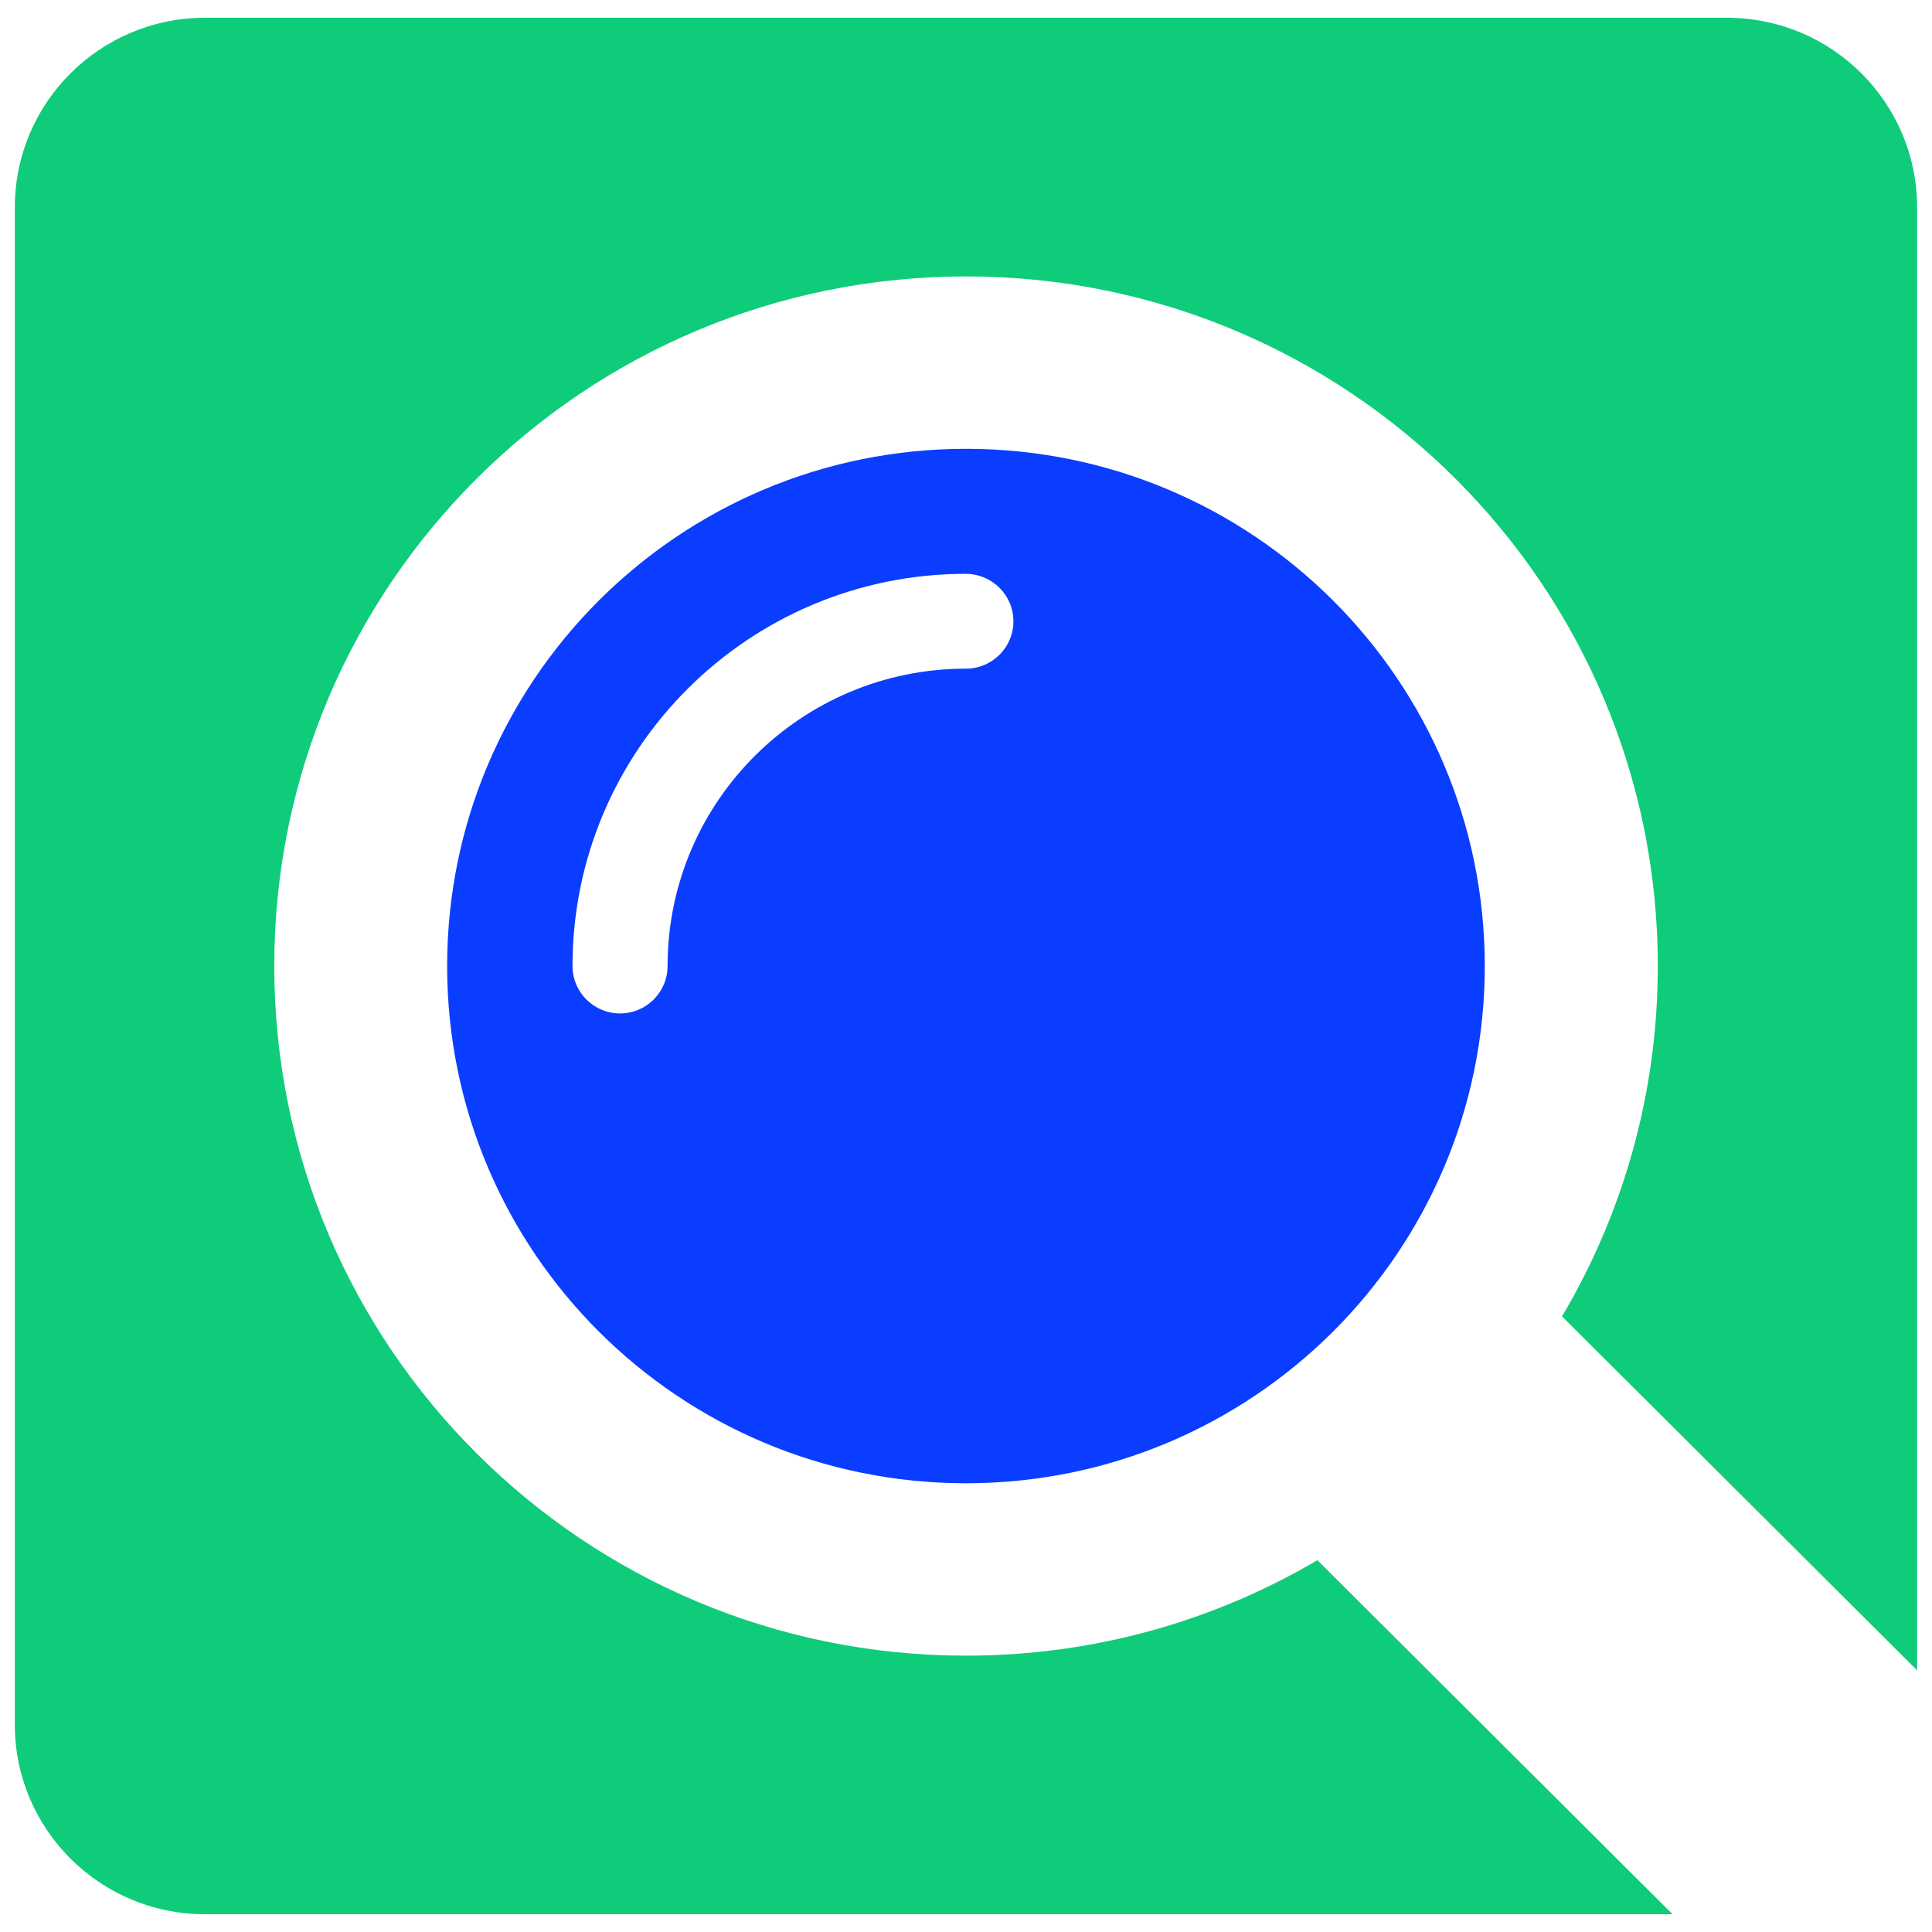 <svg width="52" height="52" viewBox="0 0 52 52" fill="none" xmlns="http://www.w3.org/2000/svg">
<path fill-rule="evenodd" clip-rule="evenodd" d="M25.999 15.444C20.151 15.444 15.409 20.172 15.409 26.001C15.409 26.705 15.982 27.277 16.689 27.277C17.395 27.277 17.968 26.705 17.968 26.001C17.968 21.58 21.564 17.997 25.997 17.997C26.703 17.997 27.276 17.426 27.276 16.722C27.276 16.018 26.703 15.446 25.997 15.446L25.999 15.444ZM25.999 39.922C18.286 39.922 12.035 33.691 12.035 26.001C12.035 18.312 18.286 12.08 25.999 12.08C33.712 12.08 39.963 18.312 39.963 26.001C39.963 33.691 33.712 39.922 25.999 39.922Z" fill="#0A3DFF"/>
<path fill-rule="evenodd" clip-rule="evenodd" d="M51.601 44.96L42.042 35.43C43.68 32.667 44.62 29.442 44.62 26.001C44.62 15.75 36.285 7.44 26.002 7.44C15.72 7.44 7.382 15.75 7.382 26.001C7.382 36.252 15.717 44.562 26 44.562C29.454 44.562 32.687 43.625 35.458 41.992L45.017 51.522H5.519C2.691 51.522 0.399 49.236 0.399 46.418V5.582C0.399 2.764 2.691 0.478 5.519 0.478H46.479C49.306 0.478 51.599 2.764 51.599 5.582V44.96H51.601Z" fill="#0FCC7A"/>
</svg>
